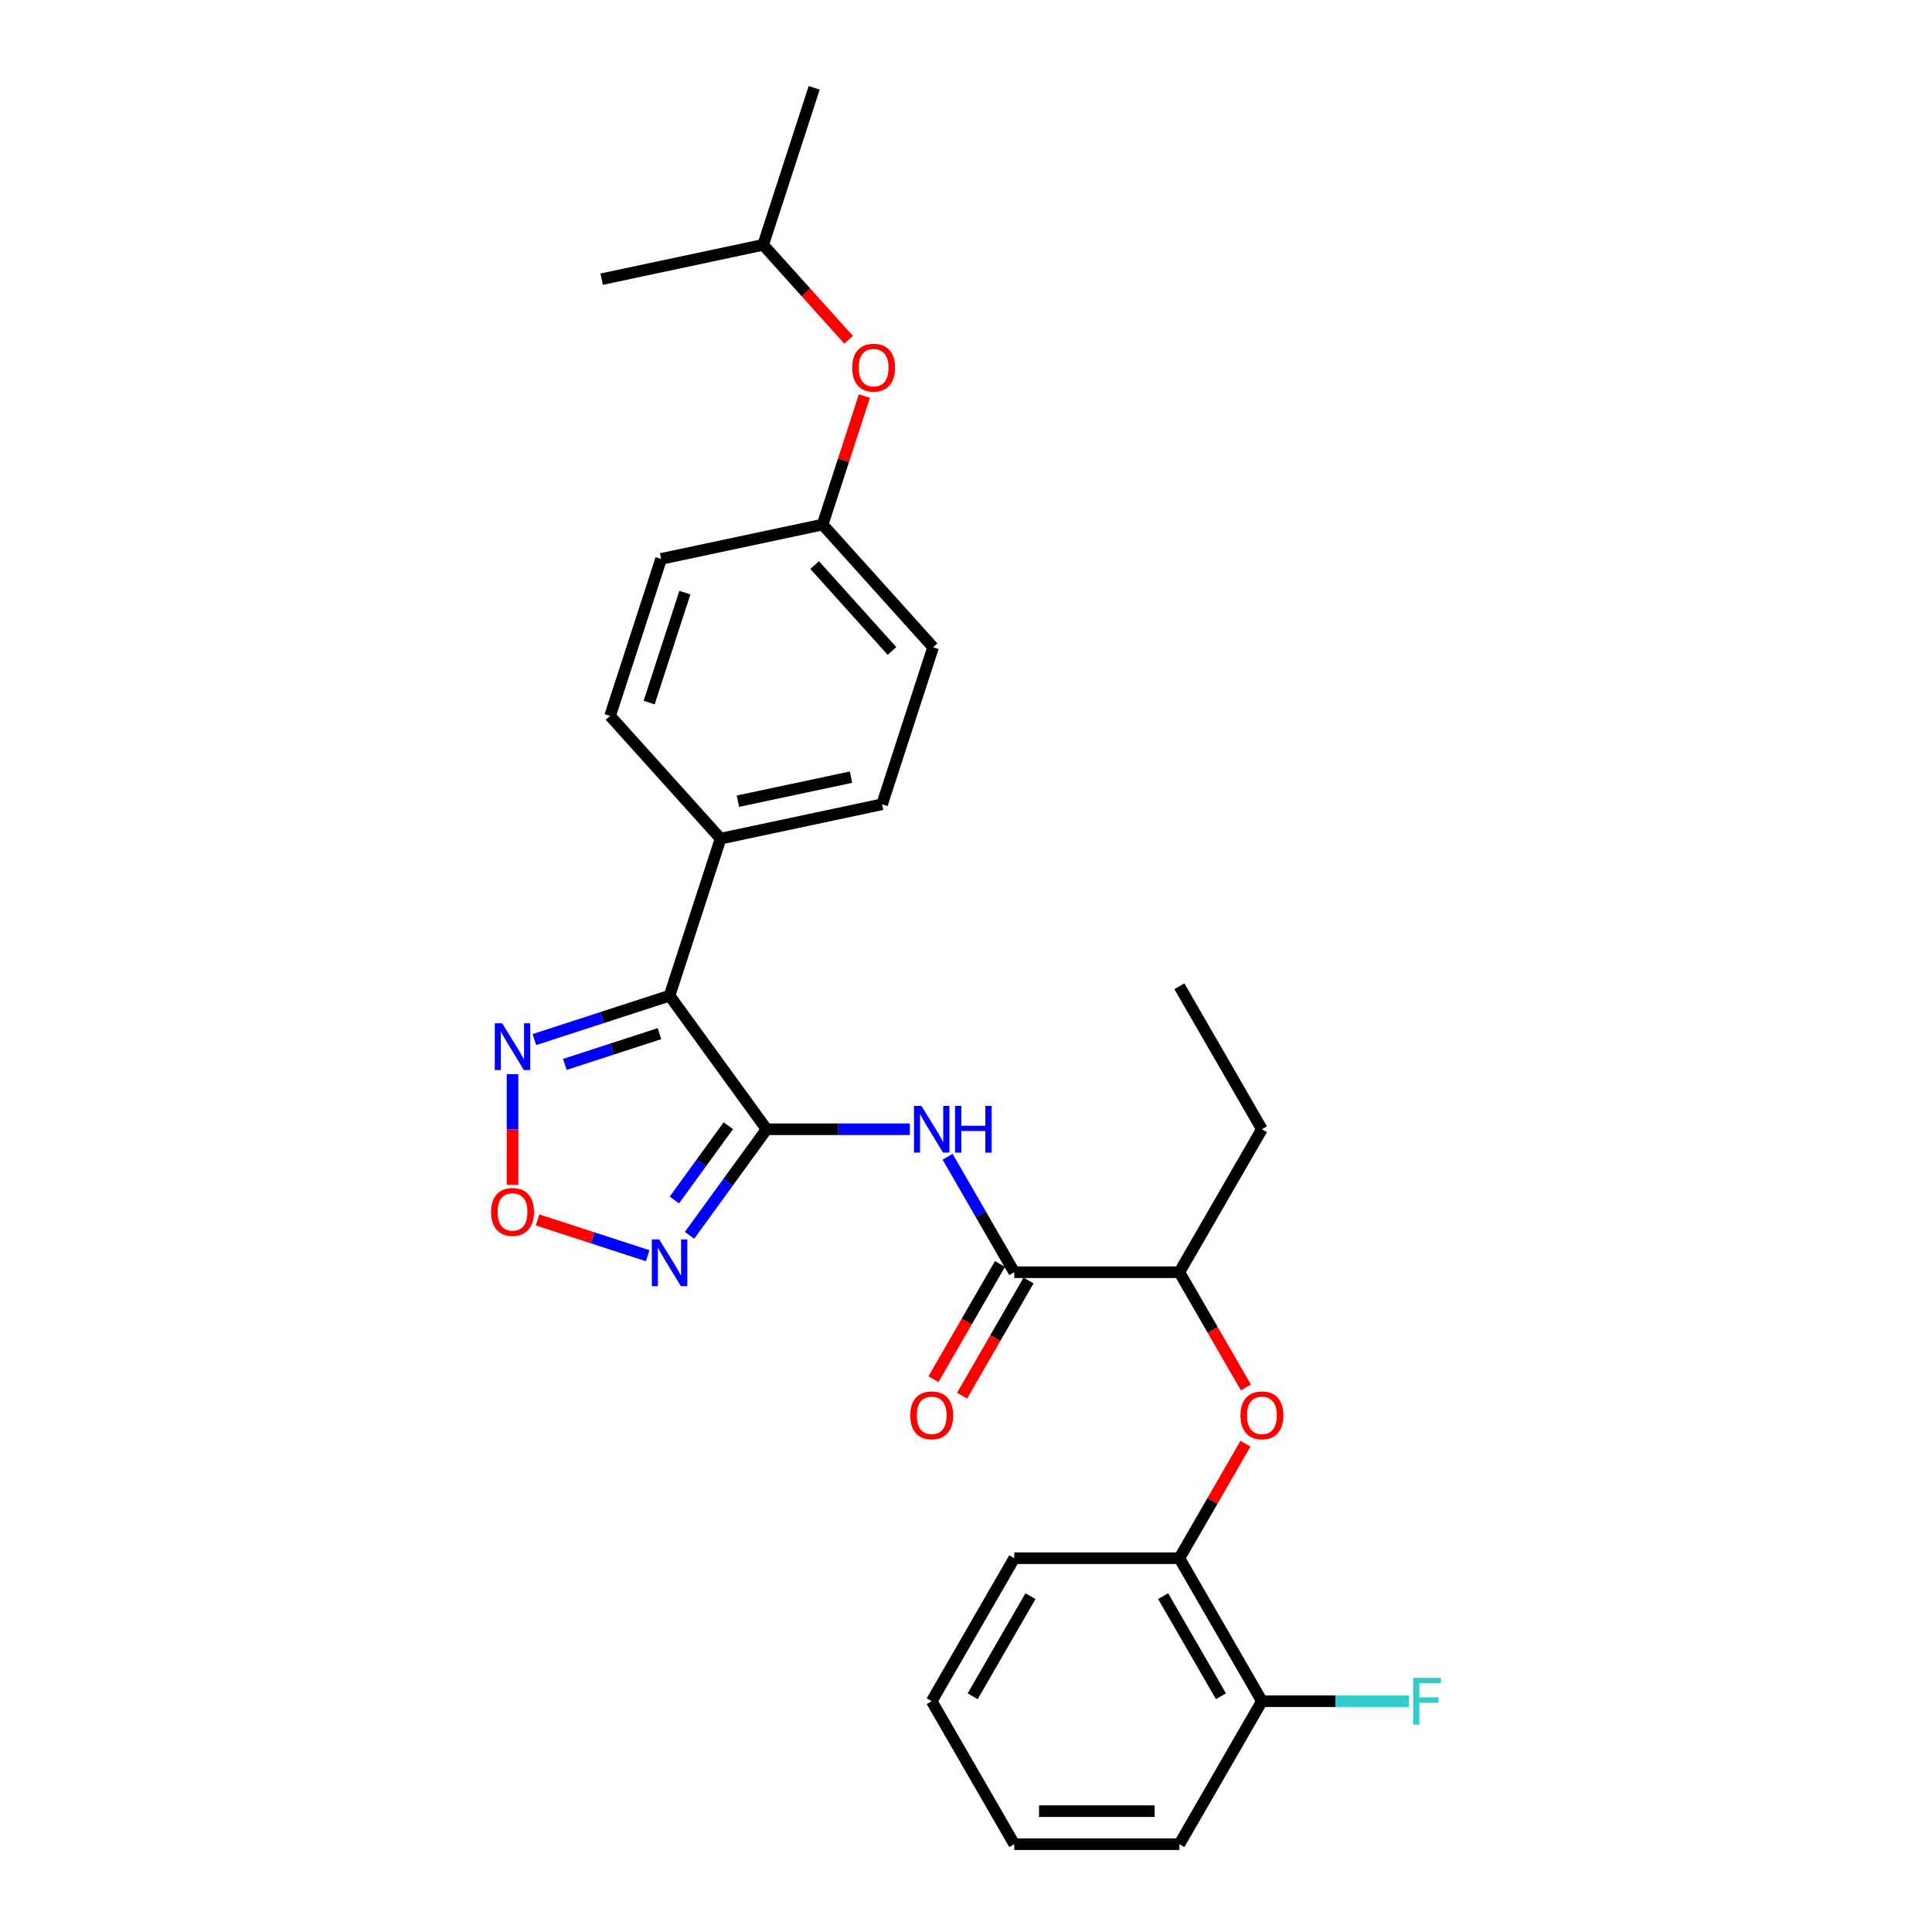 <?xml version='1.0' encoding='iso-8859-1'?>
<svg version='1.1' baseProfile='full'
              xmlns='http://www.w3.org/2000/svg'
                      xmlns:rdkit='http://www.rdkit.org/xml'
                      xmlns:xlink='http://www.w3.org/1999/xlink'
                  xml:space='preserve'
width='1000px' height='1000px' viewBox='0 0 1000 1000'>
<!-- END OF HEADER -->
<rect style='opacity:1.0;fill:#FFFFFF;stroke:none' width='1000' height='1000' x='0' y='0'> </rect>
<path class='bond-0' d='M 396.791,584.491 L 346.559,515.352' style='fill:none;fill-rule:evenodd;stroke:#000000;stroke-width:6px;stroke-linecap:butt;stroke-linejoin:miter;stroke-opacity:1' />
<path class='bond-1' d='M 396.791,584.491 L 376.847,611.942' style='fill:none;fill-rule:evenodd;stroke:#000000;stroke-width:6px;stroke-linecap:butt;stroke-linejoin:miter;stroke-opacity:1' />
<path class='bond-1' d='M 376.847,611.942 L 356.903,639.392' style='fill:none;fill-rule:evenodd;stroke:#0000FF;stroke-width:6px;stroke-linecap:butt;stroke-linejoin:miter;stroke-opacity:1' />
<path class='bond-1' d='M 376.98,582.68 L 363.019,601.895' style='fill:none;fill-rule:evenodd;stroke:#000000;stroke-width:6px;stroke-linecap:butt;stroke-linejoin:miter;stroke-opacity:1' />
<path class='bond-1' d='M 363.019,601.895 L 349.059,621.111' style='fill:none;fill-rule:evenodd;stroke:#0000FF;stroke-width:6px;stroke-linecap:butt;stroke-linejoin:miter;stroke-opacity:1' />
<path class='bond-2' d='M 396.791,584.491 L 433.864,584.491' style='fill:none;fill-rule:evenodd;stroke:#000000;stroke-width:6px;stroke-linecap:butt;stroke-linejoin:miter;stroke-opacity:1' />
<path class='bond-2' d='M 433.864,584.491 L 470.937,584.491' style='fill:none;fill-rule:evenodd;stroke:#0000FF;stroke-width:6px;stroke-linecap:butt;stroke-linejoin:miter;stroke-opacity:1' />
<path class='bond-3' d='M 346.559,515.352 L 311.578,526.718' style='fill:none;fill-rule:evenodd;stroke:#000000;stroke-width:6px;stroke-linecap:butt;stroke-linejoin:miter;stroke-opacity:1' />
<path class='bond-3' d='M 311.578,526.718 L 276.596,538.085' style='fill:none;fill-rule:evenodd;stroke:#0000FF;stroke-width:6px;stroke-linecap:butt;stroke-linejoin:miter;stroke-opacity:1' />
<path class='bond-3' d='M 341.346,535.018 L 316.859,542.974' style='fill:none;fill-rule:evenodd;stroke:#000000;stroke-width:6px;stroke-linecap:butt;stroke-linejoin:miter;stroke-opacity:1' />
<path class='bond-3' d='M 316.859,542.974 L 292.372,550.93' style='fill:none;fill-rule:evenodd;stroke:#0000FF;stroke-width:6px;stroke-linecap:butt;stroke-linejoin:miter;stroke-opacity:1' />
<path class='bond-7' d='M 346.559,515.352 L 372.968,434.075' style='fill:none;fill-rule:evenodd;stroke:#000000;stroke-width:6px;stroke-linecap:butt;stroke-linejoin:miter;stroke-opacity:1' />
<path class='bond-4' d='M 335.244,649.954 L 306.737,640.691' style='fill:none;fill-rule:evenodd;stroke:#0000FF;stroke-width:6px;stroke-linecap:butt;stroke-linejoin:miter;stroke-opacity:1' />
<path class='bond-4' d='M 306.737,640.691 L 278.23,631.429' style='fill:none;fill-rule:evenodd;stroke:#FF0000;stroke-width:6px;stroke-linecap:butt;stroke-linejoin:miter;stroke-opacity:1' />
<path class='bond-5' d='M 490.472,598.729 L 507.727,628.615' style='fill:none;fill-rule:evenodd;stroke:#0000FF;stroke-width:6px;stroke-linecap:butt;stroke-linejoin:miter;stroke-opacity:1' />
<path class='bond-5' d='M 507.727,628.615 L 524.982,658.502' style='fill:none;fill-rule:evenodd;stroke:#000000;stroke-width:6px;stroke-linecap:butt;stroke-linejoin:miter;stroke-opacity:1' />
<path class='bond-28' d='M 265.281,555.999 L 265.281,584.601' style='fill:none;fill-rule:evenodd;stroke:#0000FF;stroke-width:6px;stroke-linecap:butt;stroke-linejoin:miter;stroke-opacity:1' />
<path class='bond-28' d='M 265.281,584.601 L 265.281,613.203' style='fill:none;fill-rule:evenodd;stroke:#FF0000;stroke-width:6px;stroke-linecap:butt;stroke-linejoin:miter;stroke-opacity:1' />
<path class='bond-9' d='M 524.982,658.502 L 610.442,658.502' style='fill:none;fill-rule:evenodd;stroke:#000000;stroke-width:6px;stroke-linecap:butt;stroke-linejoin:miter;stroke-opacity:1' />
<path class='bond-10' d='M 517.581,654.229 L 500.365,684.047' style='fill:none;fill-rule:evenodd;stroke:#000000;stroke-width:6px;stroke-linecap:butt;stroke-linejoin:miter;stroke-opacity:1' />
<path class='bond-10' d='M 500.365,684.047 L 483.15,713.865' style='fill:none;fill-rule:evenodd;stroke:#FF0000;stroke-width:6px;stroke-linecap:butt;stroke-linejoin:miter;stroke-opacity:1' />
<path class='bond-10' d='M 532.383,662.775 L 515.167,692.593' style='fill:none;fill-rule:evenodd;stroke:#000000;stroke-width:6px;stroke-linecap:butt;stroke-linejoin:miter;stroke-opacity:1' />
<path class='bond-10' d='M 515.167,692.593 L 497.952,722.411' style='fill:none;fill-rule:evenodd;stroke:#FF0000;stroke-width:6px;stroke-linecap:butt;stroke-linejoin:miter;stroke-opacity:1' />
<path class='bond-6' d='M 644.873,718.138 L 627.658,688.32' style='fill:none;fill-rule:evenodd;stroke:#FF0000;stroke-width:6px;stroke-linecap:butt;stroke-linejoin:miter;stroke-opacity:1' />
<path class='bond-6' d='M 627.658,688.32 L 610.442,658.502' style='fill:none;fill-rule:evenodd;stroke:#000000;stroke-width:6px;stroke-linecap:butt;stroke-linejoin:miter;stroke-opacity:1' />
<path class='bond-8' d='M 644.656,747.263 L 627.549,776.894' style='fill:none;fill-rule:evenodd;stroke:#FF0000;stroke-width:6px;stroke-linecap:butt;stroke-linejoin:miter;stroke-opacity:1' />
<path class='bond-8' d='M 627.549,776.894 L 610.442,806.524' style='fill:none;fill-rule:evenodd;stroke:#000000;stroke-width:6px;stroke-linecap:butt;stroke-linejoin:miter;stroke-opacity:1' />
<path class='bond-12' d='M 372.968,434.075 L 456.561,416.306' style='fill:none;fill-rule:evenodd;stroke:#000000;stroke-width:6px;stroke-linecap:butt;stroke-linejoin:miter;stroke-opacity:1' />
<path class='bond-12' d='M 381.953,414.691 L 440.468,402.253' style='fill:none;fill-rule:evenodd;stroke:#000000;stroke-width:6px;stroke-linecap:butt;stroke-linejoin:miter;stroke-opacity:1' />
<path class='bond-13' d='M 372.968,434.075 L 315.783,370.565' style='fill:none;fill-rule:evenodd;stroke:#000000;stroke-width:6px;stroke-linecap:butt;stroke-linejoin:miter;stroke-opacity:1' />
<path class='bond-11' d='M 610.442,806.524 L 653.172,880.535' style='fill:none;fill-rule:evenodd;stroke:#000000;stroke-width:6px;stroke-linecap:butt;stroke-linejoin:miter;stroke-opacity:1' />
<path class='bond-11' d='M 602.05,826.171 L 631.961,877.979' style='fill:none;fill-rule:evenodd;stroke:#000000;stroke-width:6px;stroke-linecap:butt;stroke-linejoin:miter;stroke-opacity:1' />
<path class='bond-20' d='M 610.442,806.524 L 524.982,806.524' style='fill:none;fill-rule:evenodd;stroke:#000000;stroke-width:6px;stroke-linecap:butt;stroke-linejoin:miter;stroke-opacity:1' />
<path class='bond-21' d='M 610.442,658.502 L 653.172,584.491' style='fill:none;fill-rule:evenodd;stroke:#000000;stroke-width:6px;stroke-linecap:butt;stroke-linejoin:miter;stroke-opacity:1' />
<path class='bond-16' d='M 653.172,880.535 L 691.236,880.535' style='fill:none;fill-rule:evenodd;stroke:#000000;stroke-width:6px;stroke-linecap:butt;stroke-linejoin:miter;stroke-opacity:1' />
<path class='bond-16' d='M 691.236,880.535 L 729.301,880.535' style='fill:none;fill-rule:evenodd;stroke:#33CCCC;stroke-width:6px;stroke-linecap:butt;stroke-linejoin:miter;stroke-opacity:1' />
<path class='bond-22' d='M 653.172,880.535 L 610.442,954.545' style='fill:none;fill-rule:evenodd;stroke:#000000;stroke-width:6px;stroke-linecap:butt;stroke-linejoin:miter;stroke-opacity:1' />
<path class='bond-17' d='M 456.561,416.306 L 482.969,335.029' style='fill:none;fill-rule:evenodd;stroke:#000000;stroke-width:6px;stroke-linecap:butt;stroke-linejoin:miter;stroke-opacity:1' />
<path class='bond-18' d='M 315.783,370.565 L 342.192,289.288' style='fill:none;fill-rule:evenodd;stroke:#000000;stroke-width:6px;stroke-linecap:butt;stroke-linejoin:miter;stroke-opacity:1' />
<path class='bond-18' d='M 336,363.655 L 354.486,306.761' style='fill:none;fill-rule:evenodd;stroke:#000000;stroke-width:6px;stroke-linecap:butt;stroke-linejoin:miter;stroke-opacity:1' />
<path class='bond-14' d='M 447.401,204.992 L 436.593,238.256' style='fill:none;fill-rule:evenodd;stroke:#FF0000;stroke-width:6px;stroke-linecap:butt;stroke-linejoin:miter;stroke-opacity:1' />
<path class='bond-14' d='M 436.593,238.256 L 425.785,271.519' style='fill:none;fill-rule:evenodd;stroke:#000000;stroke-width:6px;stroke-linecap:butt;stroke-linejoin:miter;stroke-opacity:1' />
<path class='bond-19' d='M 439.251,175.867 L 417.13,151.3' style='fill:none;fill-rule:evenodd;stroke:#FF0000;stroke-width:6px;stroke-linecap:butt;stroke-linejoin:miter;stroke-opacity:1' />
<path class='bond-19' d='M 417.13,151.3 L 395.01,126.732' style='fill:none;fill-rule:evenodd;stroke:#000000;stroke-width:6px;stroke-linecap:butt;stroke-linejoin:miter;stroke-opacity:1' />
<path class='bond-15' d='M 425.785,271.519 L 342.192,289.288' style='fill:none;fill-rule:evenodd;stroke:#000000;stroke-width:6px;stroke-linecap:butt;stroke-linejoin:miter;stroke-opacity:1' />
<path class='bond-29' d='M 425.785,271.519 L 482.969,335.029' style='fill:none;fill-rule:evenodd;stroke:#000000;stroke-width:6px;stroke-linecap:butt;stroke-linejoin:miter;stroke-opacity:1' />
<path class='bond-29' d='M 421.661,292.483 L 461.69,336.939' style='fill:none;fill-rule:evenodd;stroke:#000000;stroke-width:6px;stroke-linecap:butt;stroke-linejoin:miter;stroke-opacity:1' />
<path class='bond-23' d='M 395.01,126.732 L 421.418,45.455' style='fill:none;fill-rule:evenodd;stroke:#000000;stroke-width:6px;stroke-linecap:butt;stroke-linejoin:miter;stroke-opacity:1' />
<path class='bond-24' d='M 395.01,126.732 L 311.417,144.5' style='fill:none;fill-rule:evenodd;stroke:#000000;stroke-width:6px;stroke-linecap:butt;stroke-linejoin:miter;stroke-opacity:1' />
<path class='bond-26' d='M 524.982,806.524 L 482.252,880.535' style='fill:none;fill-rule:evenodd;stroke:#000000;stroke-width:6px;stroke-linecap:butt;stroke-linejoin:miter;stroke-opacity:1' />
<path class='bond-26' d='M 533.374,826.171 L 503.463,877.979' style='fill:none;fill-rule:evenodd;stroke:#000000;stroke-width:6px;stroke-linecap:butt;stroke-linejoin:miter;stroke-opacity:1' />
<path class='bond-25' d='M 653.172,584.491 L 610.442,510.48' style='fill:none;fill-rule:evenodd;stroke:#000000;stroke-width:6px;stroke-linecap:butt;stroke-linejoin:miter;stroke-opacity:1' />
<path class='bond-30' d='M 610.442,954.545 L 524.982,954.545' style='fill:none;fill-rule:evenodd;stroke:#000000;stroke-width:6px;stroke-linecap:butt;stroke-linejoin:miter;stroke-opacity:1' />
<path class='bond-30' d='M 597.623,937.453 L 537.801,937.453' style='fill:none;fill-rule:evenodd;stroke:#000000;stroke-width:6px;stroke-linecap:butt;stroke-linejoin:miter;stroke-opacity:1' />
<path class='bond-27' d='M 482.252,880.535 L 524.982,954.545' style='fill:none;fill-rule:evenodd;stroke:#000000;stroke-width:6px;stroke-linecap:butt;stroke-linejoin:miter;stroke-opacity:1' />
<path  class='atom-2' d='M 341.209 641.529
L 349.14 654.348
Q 349.926 655.613, 351.191 657.903
Q 352.456 660.193, 352.524 660.33
L 352.524 641.529
L 355.737 641.529
L 355.737 665.731
L 352.422 665.731
L 343.91 651.716
Q 342.918 650.075, 341.859 648.195
Q 340.833 646.315, 340.525 645.734
L 340.525 665.731
L 337.38 665.731
L 337.38 641.529
L 341.209 641.529
' fill='#0000FF'/>
<path  class='atom-3' d='M 476.902 572.39
L 484.833 585.209
Q 485.619 586.474, 486.884 588.764
Q 488.148 591.055, 488.217 591.191
L 488.217 572.39
L 491.43 572.39
L 491.43 596.592
L 488.114 596.592
L 479.602 582.577
Q 478.611 580.936, 477.551 579.056
Q 476.526 577.176, 476.218 576.595
L 476.218 596.592
L 473.073 596.592
L 473.073 572.39
L 476.902 572.39
' fill='#0000FF'/>
<path  class='atom-3' d='M 494.336 572.39
L 497.617 572.39
L 497.617 582.679
L 509.992 582.679
L 509.992 572.39
L 513.274 572.39
L 513.274 596.592
L 509.992 596.592
L 509.992 585.414
L 497.617 585.414
L 497.617 596.592
L 494.336 596.592
L 494.336 572.39
' fill='#0000FF'/>
<path  class='atom-4' d='M 259.931 529.66
L 267.862 542.479
Q 268.648 543.744, 269.913 546.034
Q 271.178 548.324, 271.246 548.461
L 271.246 529.66
L 274.46 529.66
L 274.46 553.862
L 271.144 553.862
L 262.632 539.847
Q 261.641 538.206, 260.581 536.326
Q 259.555 534.446, 259.248 533.864
L 259.248 553.862
L 256.103 553.862
L 256.103 529.66
L 259.931 529.66
' fill='#0000FF'/>
<path  class='atom-5' d='M 254.171 627.29
Q 254.171 621.478, 257.043 618.231
Q 259.914 614.983, 265.281 614.983
Q 270.648 614.983, 273.52 618.231
Q 276.391 621.478, 276.391 627.29
Q 276.391 633.169, 273.485 636.519
Q 270.58 639.835, 265.281 639.835
Q 259.949 639.835, 257.043 636.519
Q 254.171 633.204, 254.171 627.29
M 265.281 637.101
Q 268.973 637.101, 270.956 634.639
Q 272.973 632.144, 272.973 627.29
Q 272.973 622.538, 270.956 620.145
Q 268.973 617.718, 265.281 617.718
Q 261.589 617.718, 259.573 620.111
Q 257.59 622.504, 257.59 627.29
Q 257.59 632.178, 259.573 634.639
Q 261.589 637.101, 265.281 637.101
' fill='#FF0000'/>
<path  class='atom-7' d='M 642.063 732.581
Q 642.063 726.77, 644.934 723.522
Q 647.806 720.275, 653.172 720.275
Q 658.539 720.275, 661.411 723.522
Q 664.282 726.77, 664.282 732.581
Q 664.282 738.461, 661.377 741.811
Q 658.471 745.127, 653.172 745.127
Q 647.84 745.127, 644.934 741.811
Q 642.063 738.495, 642.063 732.581
M 653.172 742.392
Q 656.864 742.392, 658.847 739.931
Q 660.864 737.435, 660.864 732.581
Q 660.864 727.83, 658.847 725.437
Q 656.864 723.01, 653.172 723.01
Q 649.481 723.01, 647.464 725.403
Q 645.481 727.795, 645.481 732.581
Q 645.481 737.47, 647.464 739.931
Q 649.481 742.392, 653.172 742.392
' fill='#FF0000'/>
<path  class='atom-11' d='M 471.142 732.581
Q 471.142 726.77, 474.013 723.522
Q 476.885 720.275, 482.252 720.275
Q 487.619 720.275, 490.49 723.522
Q 493.362 726.77, 493.362 732.581
Q 493.362 738.461, 490.456 741.811
Q 487.55 745.127, 482.252 745.127
Q 476.919 745.127, 474.013 741.811
Q 471.142 738.495, 471.142 732.581
M 482.252 742.392
Q 485.944 742.392, 487.926 739.931
Q 489.943 737.435, 489.943 732.581
Q 489.943 727.83, 487.926 725.437
Q 485.944 723.01, 482.252 723.01
Q 478.56 723.01, 476.543 725.403
Q 474.56 727.795, 474.56 732.581
Q 474.56 737.47, 476.543 739.931
Q 478.56 742.392, 482.252 742.392
' fill='#FF0000'/>
<path  class='atom-15' d='M 441.084 190.31
Q 441.084 184.499, 443.955 181.251
Q 446.827 178.004, 452.194 178.004
Q 457.561 178.004, 460.432 181.251
Q 463.304 184.499, 463.304 190.31
Q 463.304 196.19, 460.398 199.54
Q 457.492 202.856, 452.194 202.856
Q 446.861 202.856, 443.955 199.54
Q 441.084 196.224, 441.084 190.31
M 452.194 200.121
Q 455.886 200.121, 457.868 197.66
Q 459.885 195.164, 459.885 190.31
Q 459.885 185.558, 457.868 183.166
Q 455.886 180.738, 452.194 180.738
Q 448.502 180.738, 446.485 183.131
Q 444.502 185.524, 444.502 190.31
Q 444.502 195.198, 446.485 197.66
Q 448.502 200.121, 452.194 200.121
' fill='#FF0000'/>
<path  class='atom-17' d='M 731.437 868.433
L 745.829 868.433
L 745.829 871.202
L 734.685 871.202
L 734.685 878.552
L 744.598 878.552
L 744.598 881.355
L 734.685 881.355
L 734.685 892.636
L 731.437 892.636
L 731.437 868.433
' fill='#33CCCC'/>
</svg>
